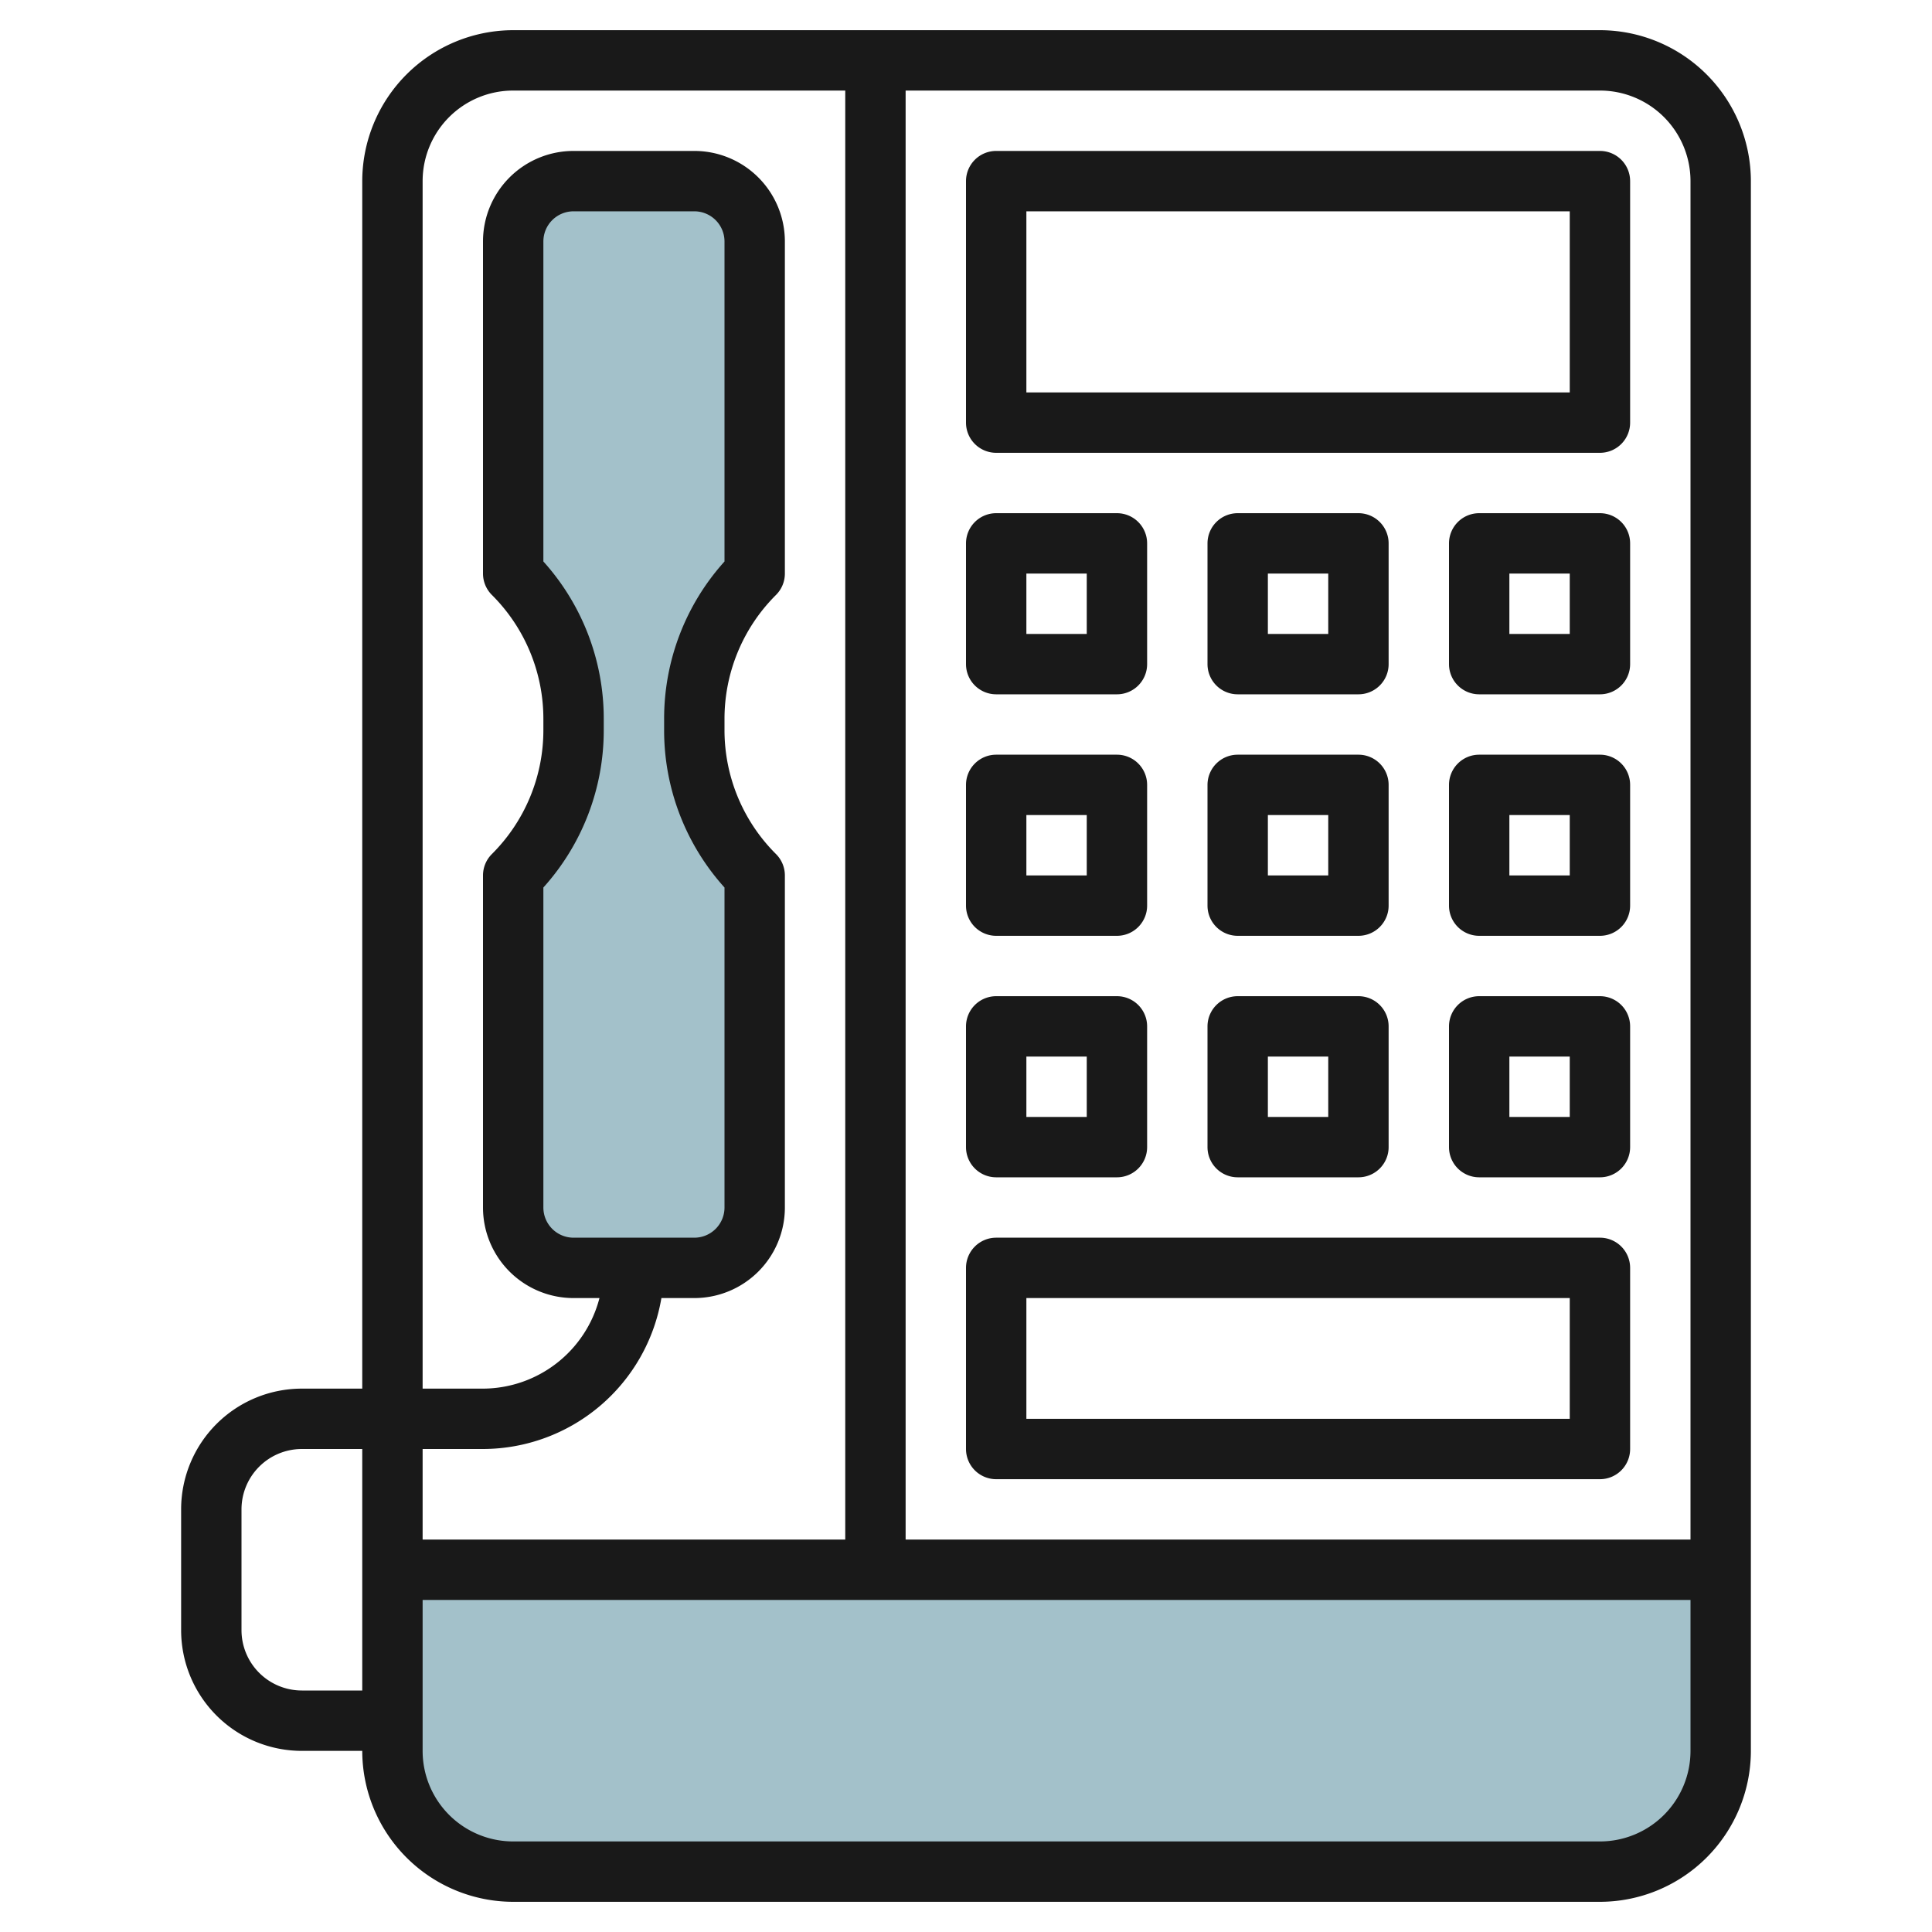 <svg id="Layer_3" height="512" viewBox="0 0 64 64" width="512" xmlns="http://www.w3.org/2000/svg" data-name="Layer 3"><path d="m57 52h-44v6a3.916 3.916 0 0 0 3.826 4h36.348a3.916 3.916 0 0 0 3.826-4z" fill="#a3c1ca"/><path d="m25 29a6.826 6.826 0 0 1 -2-4.828v-.344a6.826 6.826 0 0 1 2-4.828v-11a2 2 0 0 0 -2-2h-4a2 2 0 0 0 -2 2v11a6.826 6.826 0 0 1 2 4.828v.344a6.826 6.826 0 0 1 -2 4.828v11a2 2 0 0 0 2 2h4a2 2 0 0 0 2-2z" fill="#a3c1ca"/><g fill="#191919"><path d="m33 15h20a1 1 0 0 0 1-1v-8a1 1 0 0 0 -1-1h-20a1 1 0 0 0 -1 1v8a1 1 0 0 0 1 1zm1-8h18v6h-18z"/><path d="m33 23h4a1 1 0 0 0 1-1v-4a1 1 0 0 0 -1-1h-4a1 1 0 0 0 -1 1v4a1 1 0 0 0 1 1zm1-4h2v2h-2z"/><path d="m46 18a1 1 0 0 0 -1-1h-4a1 1 0 0 0 -1 1v4a1 1 0 0 0 1 1h4a1 1 0 0 0 1-1zm-2 3h-2v-2h2z"/><path d="m53 17h-4a1 1 0 0 0 -1 1v4a1 1 0 0 0 1 1h4a1 1 0 0 0 1-1v-4a1 1 0 0 0 -1-1zm-1 4h-2v-2h2z"/><path d="m33 31h4a1 1 0 0 0 1-1v-4a1 1 0 0 0 -1-1h-4a1 1 0 0 0 -1 1v4a1 1 0 0 0 1 1zm1-4h2v2h-2z"/><path d="m46 26a1 1 0 0 0 -1-1h-4a1 1 0 0 0 -1 1v4a1 1 0 0 0 1 1h4a1 1 0 0 0 1-1zm-2 3h-2v-2h2z"/><path d="m53 25h-4a1 1 0 0 0 -1 1v4a1 1 0 0 0 1 1h4a1 1 0 0 0 1-1v-4a1 1 0 0 0 -1-1zm-1 4h-2v-2h2z"/><path d="m33 39h4a1 1 0 0 0 1-1v-4a1 1 0 0 0 -1-1h-4a1 1 0 0 0 -1 1v4a1 1 0 0 0 1 1zm1-4h2v2h-2z"/><path d="m45 33h-4a1 1 0 0 0 -1 1v4a1 1 0 0 0 1 1h4a1 1 0 0 0 1-1v-4a1 1 0 0 0 -1-1zm-1 4h-2v-2h2z"/><path d="m53 33h-4a1 1 0 0 0 -1 1v4a1 1 0 0 0 1 1h4a1 1 0 0 0 1-1v-4a1 1 0 0 0 -1-1zm-1 4h-2v-2h2z"/><path d="m33 49h20a1 1 0 0 0 1-1v-6a1 1 0 0 0 -1-1h-20a1 1 0 0 0 -1 1v6a1 1 0 0 0 1 1zm1-6h18v4h-18z"/><path d="m10 58h2a5.006 5.006 0 0 0 5 5h36a5.006 5.006 0 0 0 5-5v-52a5.006 5.006 0 0 0 -5-5h-36a5.006 5.006 0 0 0 -5 5v40h-2a4 4 0 0 0 -4 4v4a4 4 0 0 0 4 4zm43 3h-36a3 3 0 0 1 -3-3v-5h42v5a3 3 0 0 1 -3 3zm3-55v45h-26v-48h23a3 3 0 0 1 3 3zm-42 0a3 3 0 0 1 3-3h11v48h-14v-3h2a6.006 6.006 0 0 0 5.91-5h1.09a3 3 0 0 0 3-3v-11a1 1 0 0 0 -.293-.707 5.791 5.791 0 0 1 -1.707-4.122v-.342a5.791 5.791 0 0 1 1.707-4.122 1 1 0 0 0 .293-.707v-11a3 3 0 0 0 -3-3h-4a3 3 0 0 0 -3 3v11a1 1 0 0 0 .293.707 5.791 5.791 0 0 1 1.707 4.122v.342a5.791 5.791 0 0 1 -1.707 4.122 1 1 0 0 0 -.293.707v11a3 3 0 0 0 3 3h.858a4 4 0 0 1 -3.858 3h-2zm4 12.6v-10.6a1 1 0 0 1 1-1h4a1 1 0 0 1 1 1v10.6a7.772 7.772 0 0 0 -2 5.227v.342a7.772 7.772 0 0 0 2 5.231v10.6a1 1 0 0 1 -1 1h-4a1 1 0 0 1 -1-1v-10.6a7.772 7.772 0 0 0 2-5.227v-.342a7.772 7.772 0 0 0 -2-5.231zm-10 31.4a2 2 0 0 1 2-2h2v8h-2a2 2 0 0 1 -2-2z"/></g></svg>